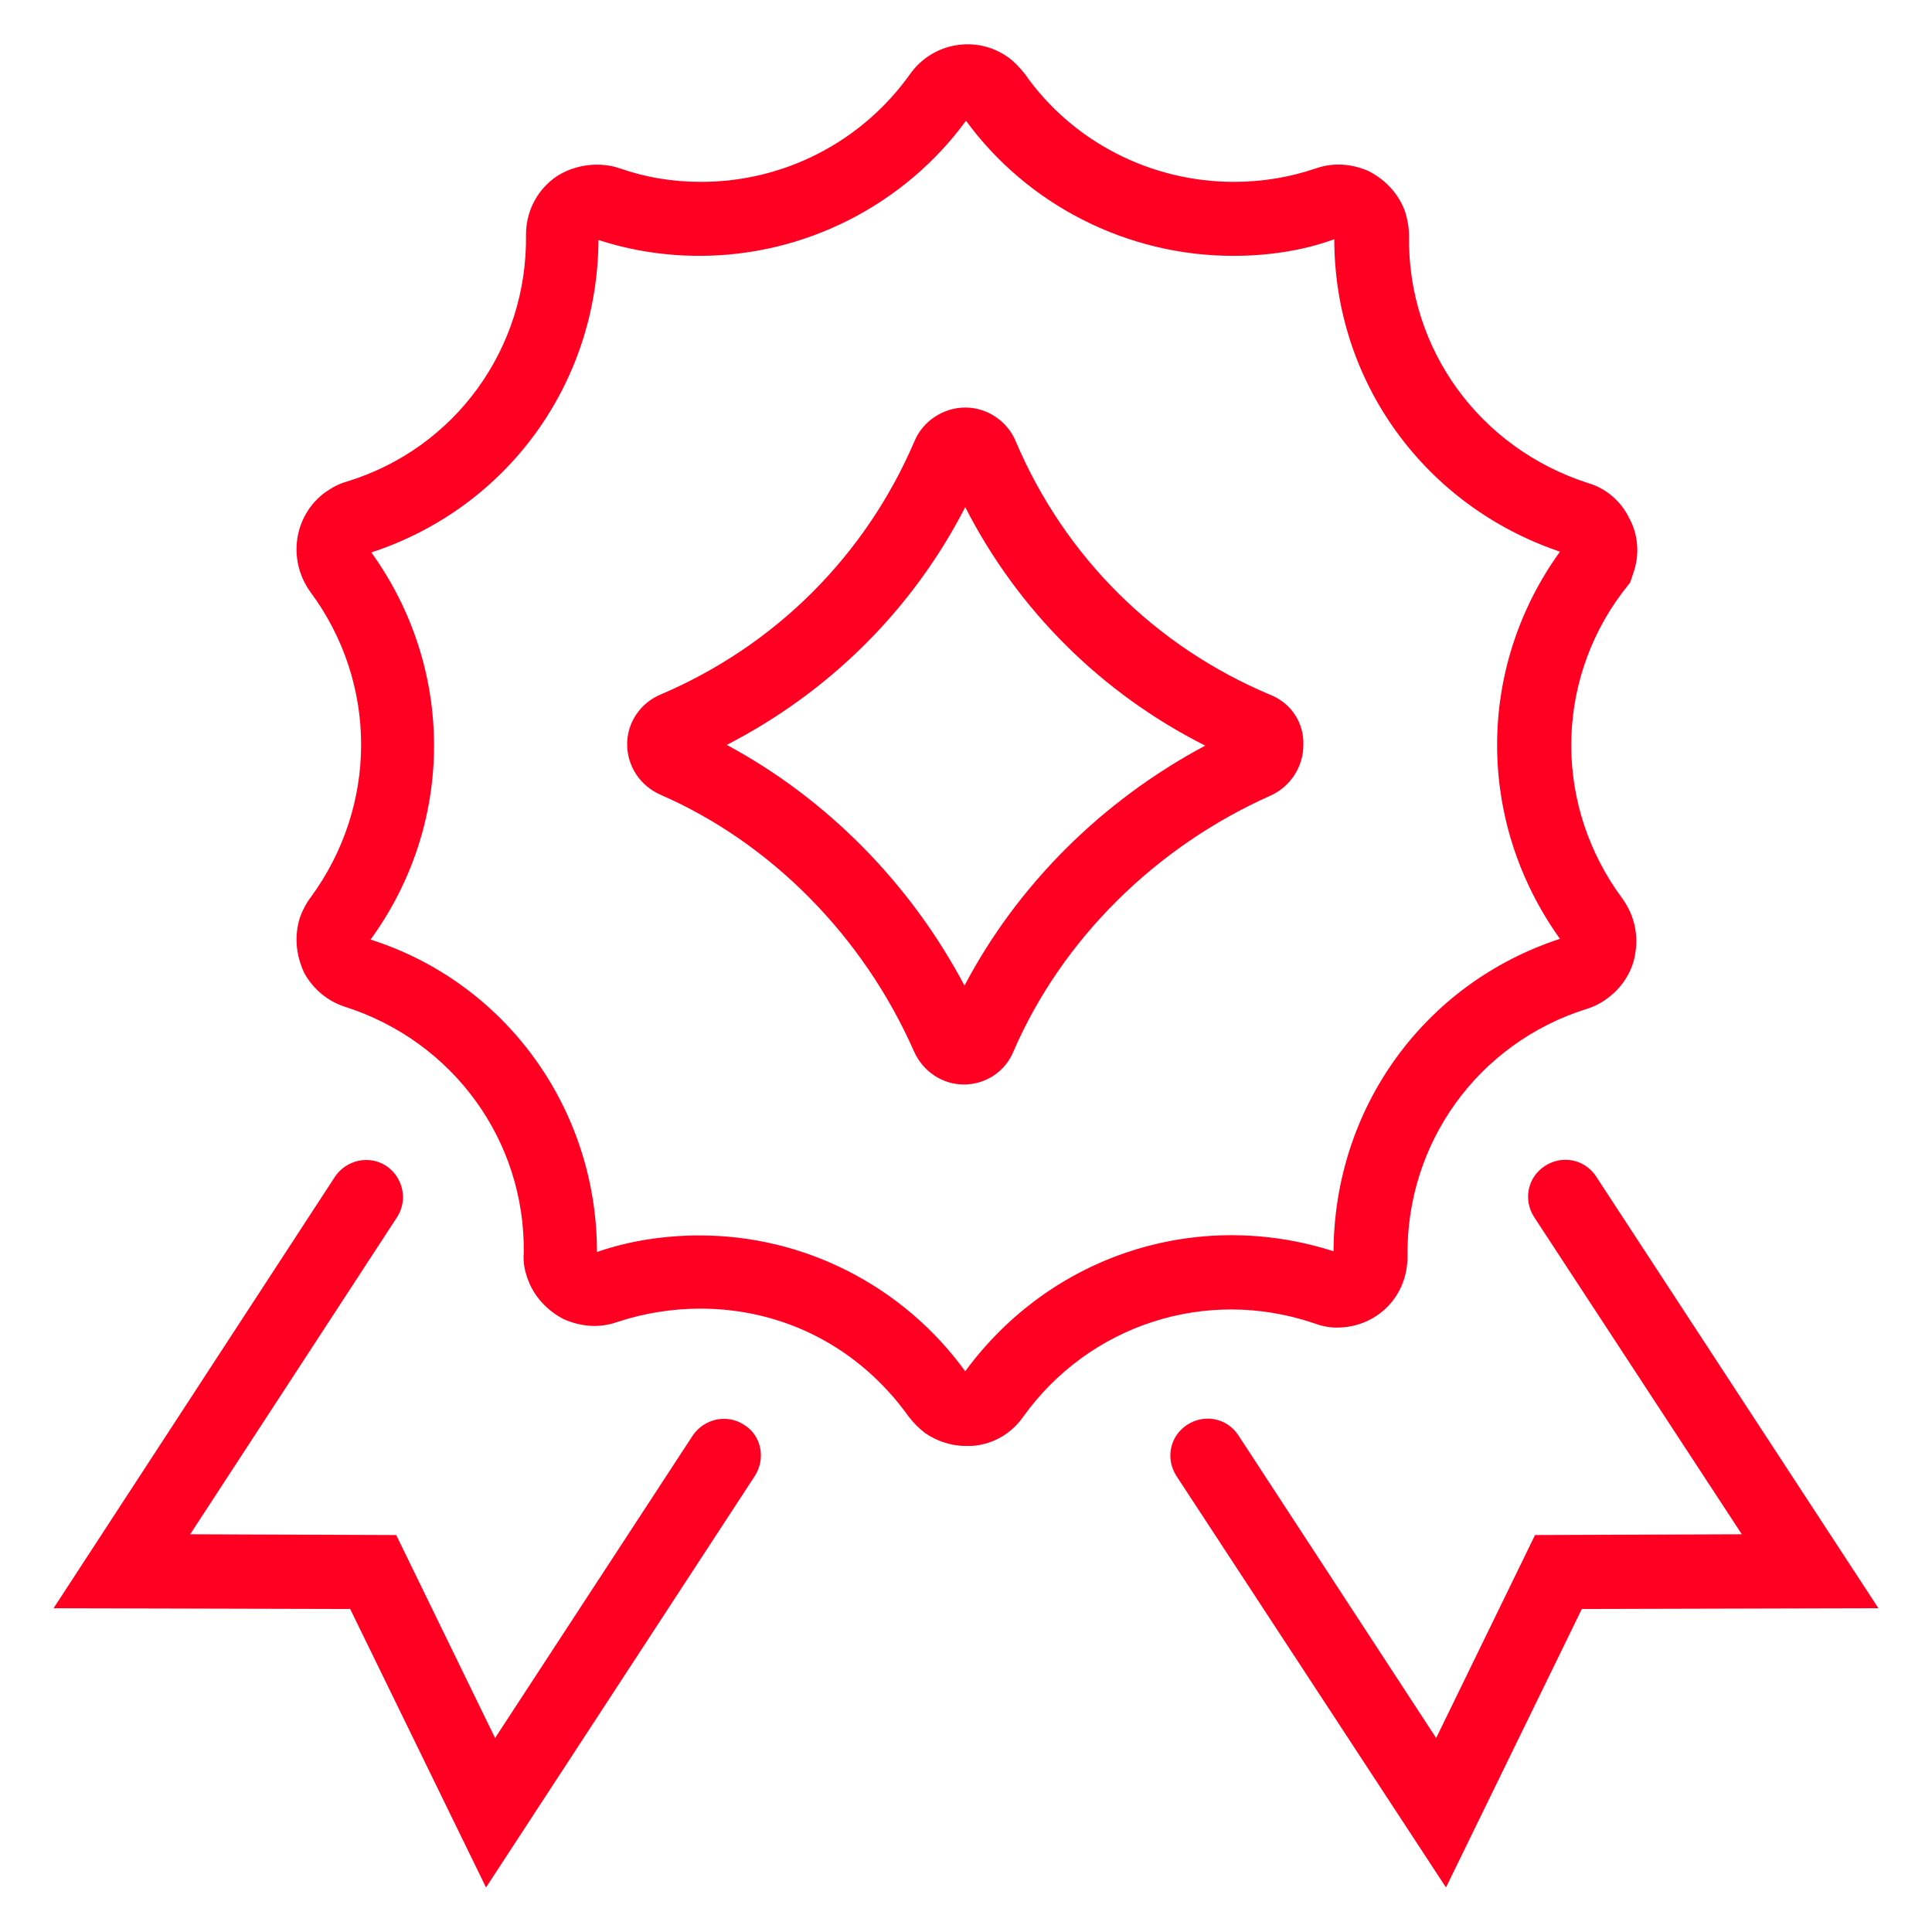 <svg width="96" height="96" viewBox="0 0 96 96" fill="none" xmlns="http://www.w3.org/2000/svg">
<path d="M65.25 65.737C65.55 65.85 66.037 66 66.6 65.963C67.5 65.925 68.325 65.55 68.925 64.95C69.6 64.275 69.938 63.375 69.938 62.438C69.862 56.775 73.463 51.825 78.825 50.138C79.2 50.025 79.575 49.837 79.912 49.575C80.662 49.013 81.15 48.188 81.263 47.325C81.412 46.388 81.188 45.45 80.625 44.663C77.25 40.125 77.213 34.013 80.588 29.475L81 28.95L81.188 28.387C81.487 27.488 81.375 26.512 80.963 25.762C80.55 24.9 79.8 24.262 78.9 24C73.537 22.275 69.938 17.363 70.013 11.738C70.013 11.287 69.938 10.912 69.825 10.537C69.525 9.675 68.888 8.962 68.025 8.512C67.2 8.137 66.263 8.062 65.4 8.362C64.088 8.812 62.7 9.037 61.312 9.037C57.188 9.037 53.288 7.05 50.925 3.675C50.663 3.337 50.362 3.037 50.1 2.85C48.525 1.725 46.35 2.1 45.225 3.675C42.825 7.05 38.962 9.037 34.837 9.037C33.413 9.037 32.062 8.812 30.788 8.362C29.587 7.95 28.05 8.25 27.15 9.187C26.475 9.862 26.137 10.762 26.137 11.662C26.212 17.325 22.613 22.275 17.25 23.925C16.837 24.038 16.5 24.225 16.125 24.488C14.588 25.65 14.287 27.825 15.412 29.4C18.788 33.938 18.788 40.05 15.412 44.625C15.188 44.925 15 45.3 14.887 45.638C14.625 46.538 14.7 47.438 15.113 48.337C15.562 49.163 16.312 49.763 17.137 50.025C22.538 51.75 26.1 56.7 26.025 62.25C25.988 62.7 26.062 63.112 26.212 63.525C26.512 64.388 27.15 65.1 28.012 65.55C28.875 65.925 29.775 66 30.637 65.7C31.988 65.25 33.413 65.025 34.8 65.025C38.962 65.025 42.712 66.975 45.15 70.388C45.375 70.688 45.675 70.987 45.975 71.213C46.575 71.625 47.288 71.85 48 71.85C48.188 71.85 48.413 71.85 48.6 71.812C49.538 71.662 50.325 71.138 50.85 70.388C54.112 65.85 59.888 63.938 65.25 65.737ZM47.962 68.138C44.888 63.9 39.975 61.388 34.763 61.388C33.038 61.388 31.275 61.65 29.663 62.212C29.663 55.087 25.125 48.825 18.413 46.688C22.613 40.913 22.613 33.225 18.45 27.45C25.2 25.238 29.7 19.05 29.738 11.925C31.35 12.45 33.038 12.713 34.763 12.713C39.975 12.713 44.925 10.2 48 6C51.075 10.2 56.025 12.713 61.275 12.713C63.038 12.713 64.763 12.45 66.3 11.887C66.3 18.938 70.763 25.125 77.513 27.413C73.35 33.188 73.35 40.837 77.513 46.65C70.763 48.862 66.3 55.05 66.263 62.175C59.475 60 52.2 62.362 47.962 68.138Z" fill="#FF0022"/>
<path d="M63.15 34.538C57.413 32.138 52.913 27.675 50.475 21.938C50.062 20.925 49.05 20.25 47.962 20.25C46.875 20.25 45.862 20.925 45.45 21.9C43.013 27.6 38.55 32.062 32.85 34.5C31.837 34.913 31.163 35.888 31.163 36.975C31.163 38.062 31.8 39.038 32.812 39.487C38.325 41.888 42.9 46.538 45.413 52.237C45.862 53.25 46.837 53.888 47.888 53.888C48.975 53.888 49.95 53.25 50.362 52.237C52.763 46.688 57.413 42.075 63.15 39.525C64.125 39.075 64.763 38.1 64.763 37.013C64.8 35.925 64.162 34.95 63.15 34.538ZM47.925 48.975C45.225 43.875 41.062 39.675 36.112 37.013C41.212 34.388 45.337 30.3 47.962 25.2C50.587 30.337 54.75 34.462 59.888 37.05C54.75 39.788 50.55 43.987 47.925 48.975Z" fill="#FF0022"/>
<path d="M36.975 70.8C36.112 70.237 34.987 70.5 34.425 71.325L24.6 86.362L19.688 76.275L9.45 76.237L19.725 60.487C20.288 59.625 20.025 58.5 19.2 57.938C18.337 57.375 17.212 57.638 16.65 58.462L2.662 79.912L17.4 79.95L24.15 93.787L37.5 73.35C38.062 72.487 37.837 71.325 36.975 70.8Z" fill="#FF0022"/>
<path d="M79.312 58.462C78.75 57.6 77.625 57.375 76.763 57.938C75.9 58.5 75.675 59.625 76.237 60.487L86.55 76.237L76.275 76.275L71.362 86.362L61.538 71.325C60.975 70.463 59.85 70.237 58.987 70.8C58.125 71.362 57.9 72.487 58.462 73.35L71.85 93.787L78.6 79.95L93.338 79.912L79.312 58.462Z" fill="#FF0022"/>
</svg>
